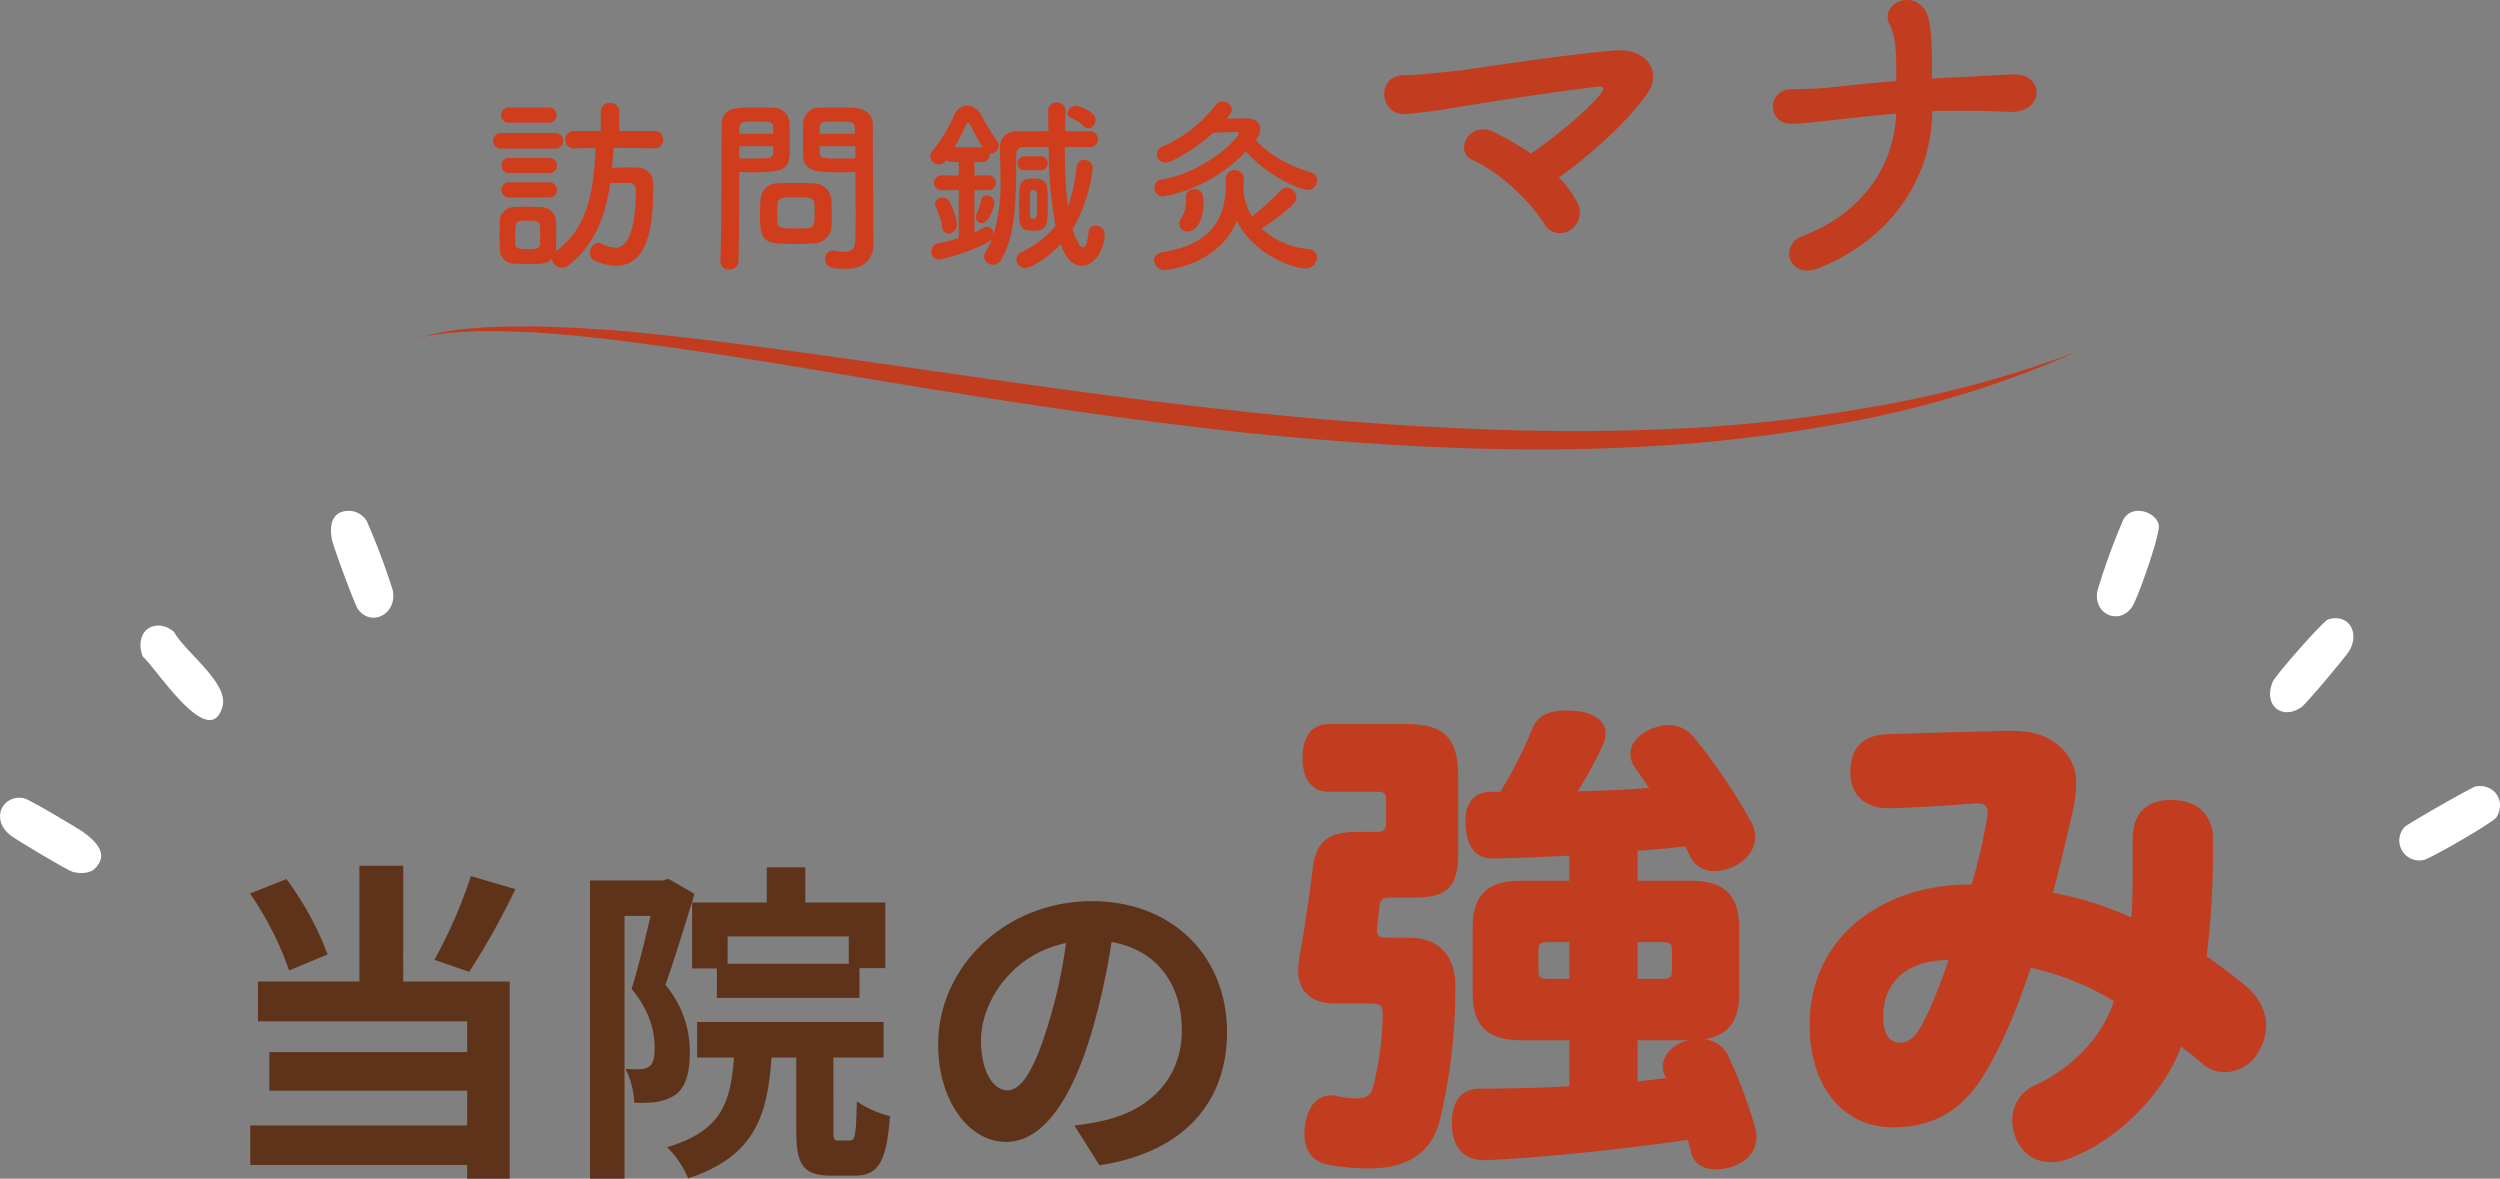 <svg xmlns="http://www.w3.org/2000/svg" xmlns:xlink="http://www.w3.org/1999/xlink" width="537.734" height="253.527" viewBox="0 0 537.734 253.527">
  <rect x="0" y="0" width="537.734" height="253.527" fill="#808080" stroke="none"/>
  <defs>
    <clipPath id="clip-path">
      <rect id="長方形_984" data-name="長方形 984" width="356.547" height="96.668" fill="none"/>
    </clipPath>
  </defs>
  <g id="グループ_10415" data-name="グループ 10415" transform="translate(-691.628 -3289.484)">
    <g id="グループ_10385" data-name="グループ 10385" transform="translate(781.727 3289.484)">
      <g id="グループ_9829" data-name="グループ 9829" clip-path="url(#clip-path)">
        <path id="パス_16703" data-name="パス 16703" d="M9.752,20.9a1.619,1.619,0,0,1-1.747-1.666,1.641,1.641,0,0,1,1.747-1.666H21.332a1.622,1.622,0,0,1,1.747,1.666A1.641,1.641,0,0,1,21.332,20.9Zm32.993-.038-8.817-.124c-.082,1.464-.243,2.926-.367,4.309,1.586-.042,3.09-.082,4.835-.082,2.561,0,4.063,1.177,4.063,3.86,0,8.288-.934,17.268-8,17.268a12.391,12.391,0,0,1-4.428-.973,1.755,1.755,0,0,1-1.177-1.747,2.078,2.078,0,0,1,1.785-2.2,1.4,1.4,0,0,1,.652.164,7.21,7.21,0,0,0,3.048.9c4.225,0,4.348-9.469,4.348-12.4A1.37,1.37,0,0,0,37.22,28.3c-1.3,0-2.641,0-4.023.042-1.057,7.191-3.331,13.247-8.978,17.675a2.4,2.4,0,0,1-1.384.487,2.139,2.139,0,0,1-2.192-1.911c-1.057,1.141-2.114,1.141-5.4,1.141-1.017,0-1.991-.042-2.807-.082a3.1,3.1,0,0,1-3-3.212c0-1.055-.042-2.073-.042-3.048s.042-1.909.042-2.8A3.02,3.02,0,0,1,12.391,33.5c.774-.042,1.707-.082,2.641-.082,1.137,0,2.316.04,3.251.082a3.228,3.228,0,0,1,3.251,2.884c.04.936.04,1.991.04,3.046s0,2.075-.04,2.968a3.637,3.637,0,0,1-.082.69c.082-.04.082-.122.164-.164,6.948-5.037,8.125-13.692,8.41-22.143l-4.632.082h-.04a1.869,1.869,0,0,1,.04-3.738h5.771V12.9a1.826,1.826,0,0,1,1.991-1.789A1.85,1.85,0,0,1,35.147,12.9v4.227h7.6a1.777,1.777,0,0,1,1.829,1.867,1.77,1.77,0,0,1-1.789,1.871ZM11.376,15.334a1.552,1.552,0,0,1-1.624-1.626,1.553,1.553,0,0,1,1.624-1.626h8.615a1.626,1.626,0,1,1,0,3.251Zm.082,10.849a1.626,1.626,0,1,1,0-3.251h8.615a1.626,1.626,0,1,1,0,3.251Zm0,5.242a1.626,1.626,0,1,1,0-3.251h8.615a1.626,1.626,0,1,1,0,3.251Zm6.664,8.127c0-.732,0-1.462-.042-2.033-.082-.975-.812-1.1-2.641-1.1-2.681,0-2.681.04-2.681,3.086,0,.732.04,1.464.04,2.075.042.569.243.973,2.519.973,1.462,0,2.681,0,2.763-1.015.042-.568.042-1.3.042-1.991" transform="translate(7.963 11.048)" fill="#cf3d1d"/>
        <path id="パス_16704" data-name="パス 16704" d="M34.458,46.418a1.768,1.768,0,0,1-1.949-1.666v-.082c.283-7.434.2-20.274.283-29.093,0-3.981,2.763-3.981,6.988-3.981,1.544,0,3.21,0,3.983.042a3.452,3.452,0,0,1,3.616,3.21c.04,1.422.082,2.964.082,4.468,0,5.2-.042,6.22-8.087,6.22-1.055,0-2.073-.042-2.8-.082v3.614c0,4.348-.042,9.874-.164,15.6a1.782,1.782,0,0,1-1.951,1.747m9.427-29.175c0-.487-.042-.973-.042-1.38-.08-1.137-.283-1.259-3.533-1.259-3.333,0-3.618.122-3.7,1.584,0,.325-.038.692-.038,1.055Zm-7.313,2.683v2.6c.569.04,1.785.04,3,.04,3.944,0,4.229-.162,4.267-1.3,0-.4.042-.854.042-1.34ZM52.54,40.813c-.934.082-2.236.12-3.575.12-6.746,0-7.925-.08-7.925-5.972,0-1.179.04-2.316.082-3.413a3.682,3.682,0,0,1,3.738-3.656c.975-.04,2.477-.082,3.942-.082,1.5,0,2.966.042,3.82.082A3.851,3.851,0,0,1,56.4,31.507c.042,1.055.082,2.192.082,3.333,0,.688,0,1.42-.04,2.11a3.864,3.864,0,0,1-3.9,3.862m.243-7.315c0-2.559-.243-2.6-4.063-2.6-3.9,0-3.983.124-3.983,3.088,0,.814,0,1.668.042,2.316.082,1.261,1.1,1.3,3.981,1.3.936,0,1.871,0,2.4-.04,1.626-.122,1.626-.73,1.626-4.063m5.811-7.963c-4.8,0-8.166,0-8.29-3.577-.04-.814-.04-1.707-.04-2.643,0-1.5.04-3.046.082-4.468a3.376,3.376,0,0,1,3.535-3.21c.772-.042,2.479-.042,4.145-.042,1.177,0,2.316,0,3.006.042,3.008.162,4.267,1.787,4.267,3.614V18.3c0,6.094.082,12.391.082,17.552,0,1.909.042,3.616.042,5.041,0,2.884-1.422,5.4-6.056,5.4-2.842,0-4.307-.367-4.307-2.154a1.637,1.637,0,0,1,1.584-1.787c.124,0,.2.04.325.04a14.617,14.617,0,0,0,2.154.245c1.34,0,2.356-.489,2.4-2.479.042-1.626.084-3.373.084-5.12,0-2.683-.042-5.4-.042-7.925V25.453c-.73.04-1.787.082-2.966.082m2.884-8.292c0-2.6-.08-2.639-3.818-2.639-3.251,0-3.7,0-3.78,1.3,0,.409-.04.854-.04,1.34Zm.082,2.683h-7.72c0,.487.04.936.04,1.34.042,1.139.162,1.3,4.47,1.3,1.34,0,2.641,0,3.21-.04Z" transform="translate(32.337 11.534)" fill="#cf3d1d"/>
        <path id="パス_16705" data-name="パス 16705" d="M61.274,29.9l-3.656.04a1.606,1.606,0,1,1,0-3.21l3.656.04V23.845H59.732a1.669,1.669,0,0,1-1.139-.365l-.082.122a1.678,1.678,0,0,1-1.462.772,1.842,1.842,0,0,1-1.909-1.668,1.763,1.763,0,0,1,.447-1.137,35.443,35.443,0,0,0,4.672-7.68,3.2,3.2,0,0,1,2.8-2.192,3.759,3.759,0,0,1,3.086,2.152,48.718,48.718,0,0,0,3.375,5.485,1.62,1.62,0,0,1,.363.975,1.816,1.816,0,0,1-1.745,1.747H67.9v.162a1.543,1.543,0,0,1-1.584,1.626H64.649v2.924l3-.04a1.6,1.6,0,0,1,0,3.21l-3-.04V39a18.685,18.685,0,0,0,1.991-1.015,1.648,1.648,0,0,1,.688-.2,1.532,1.532,0,0,1,1.422,1.586v.12a38.458,38.458,0,0,0,1.5-12.026c0-2.4-.08-4.632-.12-6.541V20.8c0-1.991,1.137-3.495,3.778-3.535,2.194,0,4.386-.042,6.664-.042-.042-1.462-.042-2.926-.082-4.347v-.04A1.779,1.779,0,0,1,82.4,11.047a1.744,1.744,0,0,1,1.829,1.827v.04c-.042,1.422-.042,2.844-.082,4.307,1.705,0,3.495.042,5.4.042a1.6,1.6,0,0,1,1.626,1.705,1.576,1.576,0,0,1-1.586,1.668c-1.991,0-3.778-.04-5.485-.04v1.3a85.862,85.862,0,0,0,.652,11.581,37.035,37.035,0,0,0,1.869-8.615A1.558,1.558,0,0,1,88.254,23.4a1.782,1.782,0,0,1,1.869,1.747c0,.082-.812,7.476-4.386,13.085.283,1.013,1.38,4.021,2.274,4.021.489,0,.9-.894,1.179-3.251a1.577,1.577,0,0,1,1.584-1.462,1.871,1.871,0,0,1,1.871,1.991c0,2.234-1.586,6.622-4.877,6.622-2.6,0-3.738-2.4-4.552-4.632-2.844,3.048-6.541,5.16-7.638,5.16a1.926,1.926,0,0,1-1.911-1.869,1.737,1.737,0,0,1,1.1-1.586,20.261,20.261,0,0,0,7.313-5.605A95.575,95.575,0,0,1,80.615,20.6c-1.909,0-3.7.04-5.444.04a1.449,1.449,0,0,0-1.544,1.544v.852c0,8.25,0,16.213-3.168,21.74a2.128,2.128,0,0,1-1.829,1.179A1.878,1.878,0,0,1,66.719,44.2a1.752,1.752,0,0,1,.325-1.015,16.658,16.658,0,0,0,1.382-2.8c-1.382,1.747-10.241,4.428-11.42,4.428a1.619,1.619,0,0,1-1.624-1.705,1.649,1.649,0,0,1,1.3-1.707c1.707-.365,3.212-.772,4.592-1.177Zm-3.533,8.047a17.381,17.381,0,0,0-1.384-4.43,1.411,1.411,0,0,1-.162-.65,1.507,1.507,0,0,1,1.626-1.34,1.523,1.523,0,0,1,1.261.61,11.593,11.593,0,0,1,1.787,5.079,1.92,1.92,0,0,1-1.787,2.031,1.329,1.329,0,0,1-1.34-1.3M66.4,20.676c-1.059-1.626-2.156-3.942-2.765-5a.432.432,0,0,0-.367-.243.33.33,0,0,0-.323.2,45.51,45.51,0,0,1-2.6,5.039ZM64.974,35.75a2.12,2.12,0,0,1,.243-.934,13.648,13.648,0,0,0,.894-2.8,1.091,1.091,0,0,1,1.137-.973,1.724,1.724,0,0,1,1.707,1.584c0,.65-1.139,4.388-2.725,4.388a1.237,1.237,0,0,1-1.257-1.261M75.253,25.632c-.854,0-1.261-.73-1.261-1.5a1.352,1.352,0,0,1,1.261-1.5h3.82a1.358,1.358,0,0,1,1.3,1.5,1.381,1.381,0,0,1-1.3,1.5Zm-1.017,7.275c0-.977.042-1.909.042-2.683.04-1.382.65-2.639,1.705-2.721.489-.042.936-.082,1.384-.082,1.257,0,2.922.082,3,2.6.042.814.042,1.871.042,2.886,0,4.714-.082,5.729-3.13,5.729-1.664,0-2.924-.162-3.006-2.844,0-.936-.042-1.909-.042-2.884M78.1,30.875c0-.975-.529-1.015-.772-1.015-.529,0-.732.162-.732,1.015v4.267c0,.732.164.934.774.934s.73-.608.73-.975ZM88.3,16.247a8.374,8.374,0,0,0-2.966-1.911.983.983,0,0,1-.65-.934,1.821,1.821,0,0,1,1.666-1.626c1.1,0,4.347,1.342,4.347,3.008a1.861,1.861,0,0,1-1.542,1.867,1.127,1.127,0,0,1-.854-.4" transform="translate(54.849 10.988)" fill="#cf3d1d"/>
        <path id="パス_16706" data-name="パス 16706" d="M81.593,47.19a2.2,2.2,0,0,1-2.316-2.073c0-.772.527-1.542,1.787-1.747C90.9,41.7,94.718,37.073,94.718,28.46V27.442a1.738,1.738,0,0,1,1.909-1.707,1.829,1.829,0,0,1,1.949,1.747c0,.936,0,1.829-.082,2.725a13.363,13.363,0,0,0,1.829,5.444,49.483,49.483,0,0,0,6.178-5.567,1.676,1.676,0,0,1,1.3-.568,2.161,2.161,0,0,1,2.114,1.991c0,.894-.61,2.031-7.476,6.786a16.8,16.8,0,0,0,9.954,4.388,1.916,1.916,0,0,1,1.911,1.869,2.412,2.412,0,0,1-2.6,2.276c-2.316,0-10.849-2.723-14.629-10.2C93.132,46.255,81.794,47.19,81.593,47.19m19.584-27.954c2.358,2.641,6.014,5.2,11.988,7.027a1.634,1.634,0,0,1,1.179,1.626,2.054,2.054,0,0,1-2.073,2.073c-1.059,0-8.087-2.438-13.247-8.29a32.577,32.577,0,0,1-17.879,9.712,1.853,1.853,0,0,1-1.787-1.911,1.739,1.739,0,0,1,1.582-1.747c9.469-1.624,16.538-8.9,16.538-9.912,0-.243-.283-.325-.527-.325-.772.04-3.13.12-4.917.162-3.981,3.616-9.062,6.461-10.321,6.461a1.845,1.845,0,0,1-1.829-1.829,1.73,1.73,0,0,1,1.137-1.626,28.039,28.039,0,0,0,11.5-8.98,1.982,1.982,0,0,1,3.495.936c0,.529-.243.894-1.1,2.033,1.789-.042,3.738-.082,4.225-.082,1.991,0,2.968,1.055,2.968,2.356a3.552,3.552,0,0,1-.812,2.112ZM84.721,37.316a2.3,2.3,0,0,1,.487-1.38,7.778,7.778,0,0,0,.975-3.738,2.552,2.552,0,0,0-.04-.57v-.243A1.6,1.6,0,0,1,87.89,29.8c1.747,0,2.031,1.3,2.031,2.807,0,4.345-1.787,6.3-3.453,6.3a1.627,1.627,0,0,1-1.747-1.586" transform="translate(78.859 10.886)" fill="#cf3d1d"/>
        <path id="パス_16707" data-name="パス 16707" d="M145.557,38.038a4.511,4.511,0,0,1-1.432,6.028,3.908,3.908,0,0,1-5.653-1.356c-2.637-4.372-9.194-10.927-15.3-13.64-4.3-1.883-.754-8.667,4.6-6.03a60.647,60.647,0,0,1,7.837,4.6c4.295-2.789,11.982-9.044,15-12.812.979-1.2.678-1.733-.6-1.582-9.874,1.131-26.755,3.844-30.372,4.446A106.7,106.7,0,0,1,108.4,19.122c-5.124.225-6.407-8.366.225-8.366,3.393,0,7.688-.6,10.929-.9,3.616-.377,20.875-3.241,33.912-4.37,7.46-.678,10.173,4.823,7.384,8.968-3.918,5.8-12.284,13.49-19.217,18.312a22.217,22.217,0,0,1,3.92,5.276" transform="translate(103.549 5.396)" fill="#c23c1f"/>
        <path id="パス_16708" data-name="パス 16708" d="M155.861,57.679c-6.407,2.561-8.593-4.975-3.616-6.858,13.187-4.975,19.82-15.3,20.272-26.378-5.577.453-10.929,1.131-14.7,1.508-2.412.225-5.276.6-7.837.678-5.126.152-5.577-7.536.377-7.462,2.336,0,5.124-.074,7.46-.3,3.467-.377,9.044-.979,14.7-1.432,0-2.789.074-4.823-.154-7.161a13.488,13.488,0,0,0-1.279-5.049C168.9.856,176.207-2.611,179,2.665c.676,1.281.979,3.844,1.129,6.782.152,3.391.076,5.124.076,7.462q2.035-.117,3.844-.227c4.6-.152,9.421-.527,13.791-.678,3.541-.076,5.122,2.26,4.823,4.37s-2.412,3.844-5.8,3.692c-4.823-.225-8.968-.3-13.417-.225-1.053,0-2.108,0-3.164.076-.152,14.394-8.743,27.431-24.417,33.763" transform="translate(145.245 0)" fill="#c23c1f"/>
        <path id="パス_16709" data-name="パス 16709" d="M0,37.61c7.261-2.061,14.891-2.4,22.4-2.4,3.776-.078,7.532.184,11.3.289,3.754.271,7.524.443,11.27.806,14.994,1.4,29.9,3.467,44.784,5.523C119.522,46,149.181,50.605,179,53.687c14.9,1.582,29.833,2.759,44.784,3.419,14.948.7,29.923.83,44.863.18a328.69,328.69,0,0,0,44.566-4.877,239.106,239.106,0,0,0,43.337-11.745,219.361,219.361,0,0,1-42.906,13.9,327.632,327.632,0,0,1-44.8,6.166c-30.132,2.088-60.36.425-90.309-2.585-29.951-3.21-59.674-7.941-89.29-12.926-14.811-2.469-29.622-4.9-44.494-6.746-3.714-.527-7.44-.862-11.164-1.3-3.73-.271-7.46-.7-11.2-.786C14.919,36.1,7.365,36.022,0,37.61" transform="translate(0 35.006)" fill="#c23c1f"/>
      </g>
    </g>
    <g id="グループ_10387" data-name="グループ 10387" transform="translate(-68.79 -195.42)">
      <g id="グループ_10278" data-name="グループ 10278" transform="translate(760.417 3594.783)">
        <g id="グループ_10225" data-name="グループ 10225" transform="translate(451.028 0)">
          <path id="パス_17766" data-name="パス 17766" d="M335.93,84.069c3.937-.661,6.572,3.1,4.445,6.627-.663,1.1-13.838,8.689-15.539,9.159a4.291,4.291,0,0,1-4.216-7.074c.622-.636,14.442-8.565,15.31-8.712" transform="translate(-254.425 -24.793)" fill="#fff"/>
          <path id="パス_17767" data-name="パス 17767" d="M292.555,33c4.354-1.276,6.825,2.757,4.567,6.716-.749,1.313-9.339,11.5-10.357,12.2-4.163,2.874-8.281-.41-6.166-5.47.571-1.367,10.881-13.134,11.955-13.449" transform="translate(-242.791 -9.67)" fill="#fff"/>
          <path id="パス_17768" data-name="パス 17768" d="M235.394.066c2.062-.383,4.777.931,5.124,3.093.3,1.893-4.479,15.6-5.746,17.49-2.616,3.9-8.213,1.852-7.515-3.242A136,136,0,0,1,232.9,1.866a3.465,3.465,0,0,1,2.489-1.8" transform="translate(-227.197 0)" fill="#fff"/>
        </g>
        <g id="グループ_10224" data-name="グループ 10224" transform="translate(0 0)">
          <path id="パス_17769" data-name="パス 17769" d="M20.317,105.255c-1.124,1.066-3.348,1.03-4.782.584-1.158-.36-12.057-6.847-13.316-7.849-4.432-3.53-1.591-8.871,2.957-7.951,1.023.207,11.635,6.451,13.013,7.488,2.6,1.95,5.317,4.7,2.128,7.728" transform="translate(0 -28.224)" fill="#fff"/>
          <path id="パス_17770" data-name="パス 17770" d="M104.936,2.381a4.587,4.587,0,0,1,3.788,2.243,150.782,150.782,0,0,1,5.592,14.892c.939,5.323-4.858,7.849-7.534,3.964-.71-1.033-5.264-13.37-5.557-14.882-.605-3.123-.087-6.212,3.711-6.217" transform="translate(-29.816 -2.381)" fill="#fff"/>
          <path id="パス_17771" data-name="パス 17771" d="M46.9,37.379a5.379,5.379,0,0,1,3.221,1.4c2.3,4.318,11.9,11,10.381,16.1C57.615,64.605,46.074,46.25,43.39,44.1,42.142,41,43.149,37.375,46.9,37.379" transform="translate(-12.658 -12.711)" fill="#fff"/>
        </g>
      </g>
      <path id="パス_18099" data-name="パス 18099" d="M-56.3-58.824a103.139,103.139,0,0,1-7.848,18l7.488,2.592a162.25,162.25,0,0,0,9.936-17.784ZM-87.12-41.976a66.086,66.086,0,0,0-8.856-16.2l-7.848,3.1A67.912,67.912,0,0,1-95.4-38.52Zm16.272-19.08H-80.28v24.912H-102.1v8.568h45v6.624H-99.648v8.28H-57.1v7.488h-46.656v8.5H-57.1V6.264h9.144V-36.144h-22.9Zm95.832,21.1H-1.08v-5.9H24.984Zm-33.7-13.176v14.184h5.328v6.336H27.288v-6.408h5.544V-53.136H15.624V-60.7H7.344v7.56Zm-5.112-5.112-1.224.36H-30.672V6.264h7.416v-56.52h5.616c-1.152,4.9-2.664,11.16-4.1,15.7,4.032,4.824,4.968,9.288,4.968,12.6,0,2.016-.288,3.456-1.08,4.032a3.729,3.729,0,0,1-2.016.648c-.936,0-1.872,0-3.168-.072a18.154,18.154,0,0,1,1.872,7.272,30.782,30.782,0,0,0,4.608-.144,10.281,10.281,0,0,0,4.176-1.512c2.232-1.584,3.168-4.608,3.168-9.216a22.166,22.166,0,0,0-5.256-14.472c2.016-5.616,4.392-13.464,6.264-19.584Zm36.648,56.3c-1.008,0-1.152-.216-1.152-2.3V-19.8h10.8v-7.632h-40.1V-19.8H.288C-.432-9.792-2.592-3.96-14.112-.5a19.722,19.722,0,0,1,4.536,6.7C4.464,1.512,7.488-6.768,8.352-19.8H13.68V-4.176c0,7.344,1.368,9.792,7.632,9.792h4.824c5.112,0,6.984-2.736,7.7-12.816a22.015,22.015,0,0,1-7.128-3.168c-.144,7.344-.36,8.424-1.512,8.424Zm83.52-23.4c0-15.7-11.232-28.08-29.088-28.08-18.648,0-33.048,14.184-33.048,30.816,0,12.168,6.624,20.952,14.616,20.952,7.848,0,14.04-8.928,18.36-23.472A145.61,145.61,0,0,0,81.5-44.64c9.72,1.656,15.12,9.072,15.12,19.008,0,10.512-7.2,17.136-16.416,19.3a55.377,55.377,0,0,1-6.7,1.152l5.4,8.568C97.056.576,106.344-10.152,106.344-25.344Zm-52.92,1.8c0-7.92,6.408-18.432,18.288-20.88A108.075,108.075,0,0,1,67.9-27c-2.952,9.72-5.76,14.256-8.784,14.256C56.3-12.744,53.424-16.272,53.424-23.544Z" transform="translate(918.004 3732.168)" fill="#5e3319"/>
      <path id="パス_18100" data-name="パス 18100" d="M-30.576-59.176c.52,0,1.144-.1,1.664-.1,2.808-.208,5.72-.52,8.632-.832.416.832.728,1.56,1.144,2.392a5.587,5.587,0,0,0,5.2,2.912,9.971,9.971,0,0,0,5.1-1.56C-6.448-57.928-5.3-59.9-5.3-62.088a6.945,6.945,0,0,0-1.04-3.64A127.346,127.346,0,0,0-18.408-83.512a7.092,7.092,0,0,0-5.512-2.7A10.473,10.473,0,0,0-28.5-84.968c-2.392,1.248-3.64,3.12-3.64,4.992a5.5,5.5,0,0,0,1.144,3.12c.936,1.248,1.872,2.7,2.912,4.16-5.1.416-10.3.624-15.392.728A82.861,82.861,0,0,0-37.96-82.056a7.1,7.1,0,0,0,.52-2.392c0-2.6-2.392-4.368-6.344-4.784a16.882,16.882,0,0,0-2.184-.1c-3.848,0-6.24,1.248-7.28,3.952a86.942,86.942,0,0,1-6.864,13.52h-1.976c-3.64,0-5.512,2.392-5.512,6.24V-65c.208,4.992,2.184,7.592,6.032,7.488,5.2-.1,10.816-.312,16.328-.624v5.408h-10.4c-7.072,0-10.4,3.016-10.4,9.984v14.352c0,6.968,3.328,9.984,10.4,9.984h10.4v9.88c-6.968.416-13.624.52-19.24.52-3.848,0-6.032,2.6-6.032,7.176V.1c.312,4.992,2.912,7.28,6.968,7.28h.52C-50.544,6.76-35.152,5.2-19.76,3.016c.208.936.52,1.872.728,2.808.624,2.392,2.7,3.536,5.3,3.536a11.644,11.644,0,0,0,3.64-.624c3.432-1.248,5.1-3.64,5.1-6.344A7.206,7.206,0,0,0-5.3.312a105.864,105.864,0,0,0-5.928-15.7,6.373,6.373,0,0,0-4.992-3.224c5.1-.832,7.488-3.848,7.488-9.776V-42.744c0-6.968-3.328-9.984-10.4-9.984h-11.44Zm0,40.768h11.024c-.312.1-.52.1-.832.208-2.912.832-4.784,3.328-4.784,5.512a3.322,3.322,0,0,0,.312,1.456c.1.312.312.624.416.936-2.08.312-4.056.52-6.136.728Zm0-13.208v-7.9h4.888c2.288,0,2.5.312,2.5,1.976v3.952c0,1.664-.208,1.976-2.5,1.976Zm-14.664,0H-49.4c-2.288,0-2.5-.312-2.5-1.976v-3.952c0-1.664.208-1.976,2.5-1.976h4.16Zm-39.1-8.84c-1.664,0-2.288-.416-2.288-1.56v-.624c.208-1.456.312-2.7.52-4.368.208-1.768.624-2.08,2.392-2.08h4.784c6.968,0,9.776-1.768,9.776-9.568V-74.984c0-8.736-3.224-11.44-11.336-11.44H-97.032c-3.64,0-5.616,2.808-5.616,7.28s1.976,7.28,5.616,7.28h10.608c1.352,0,1.768.416,1.768,1.872v4.68c0,1.56-.416,2.08-2.08,2.08h-4.056c-6.448,0-8.944,2.08-9.672,8.008-.832,6.76-1.872,13.624-2.912,19.344a20.307,20.307,0,0,0-.208,2.392c0,4.68,2.912,7.176,8.112,7.176h7.384c2.184,0,2.7.312,2.7,2.5A70.461,70.461,0,0,1-87.36-8.632c-.52,2.08-1.56,2.7-3.432,2.7a18.775,18.775,0,0,1-4.68-.52,3.538,3.538,0,0,0-1.04-.1c-2.392,0-4.784,1.56-5.512,6.032a18.679,18.679,0,0,0-.208,2.288c0,3.536,1.768,5.928,4.992,6.552a44.765,44.765,0,0,0,8.944.832c8.112,0,13.208-3.224,15.08-9.984a119.652,119.652,0,0,0,3.432-29.432c0-6.344-3.64-10.192-9.776-10.192ZM91.832-36.5a177.456,177.456,0,0,0,1.352-22.984V-61.88c-.1-5.408-3.744-8.216-8.944-8.216s-8.32,2.7-8.32,8.424v5.824c0,3.952,0,7.7-.312,11.024a72.2,72.2,0,0,0-16.848-5.3c1.56-5.72,3.016-12.168,4.16-17.056a29.5,29.5,0,0,0,.832-6.136,10.189,10.189,0,0,0-3.016-7.8c-2.6-2.6-5.824-3.848-11.024-3.848H48.464c-7.28.208-16.432.416-25.48.728-5.1.208-7.9,3.016-7.8,8.424.1,4.888,3.432,7.488,8.216,7.488h.624c6.552-.208,13.936-.728,18.2-1.04h.208c1.664,0,2.288.624,2.288,1.976a4.664,4.664,0,0,1-.1,1.144A129.061,129.061,0,0,1,41.288-51.9C22.776-52.1,6.448-41.08,6.448-21.736,6.448-7.384,14.56.312,24.232.312c8.216,0,14.456-3.016,19.448-10.92,3.64-5.824,7.176-13.832,10.3-23.4a58.647,58.647,0,0,1,17.888,7.176c-2.392,7.592-8.944,14.456-16.952,18.1a8.116,8.116,0,0,0-4.888,7.488,10.036,10.036,0,0,0,1.04,4.472A7.81,7.81,0,0,0,58.344,7.8a11.4,11.4,0,0,0,4.368-.936C73.84,2.392,82.992-7.8,86.32-17.056Q88.66-15.34,91-13.312a7.152,7.152,0,0,0,4.784,1.768,8.333,8.333,0,0,0,6.864-3.848,11.573,11.573,0,0,0,1.976-6.136c0-3.016-1.352-6.032-4.472-8.632C97.344-32.552,94.432-34.528,91.832-36.5ZM36.3-35.672A105.418,105.418,0,0,1,31.3-23.088c-1.56,3.224-3.224,5.2-5.3,5.2q-3.744,0-3.744-5.616C22.256-31.1,27.56-35.672,36.3-35.672Z" transform="translate(1143.225 3727.069)" fill="#c23c1f"/>
    </g>
  </g>
</svg>
